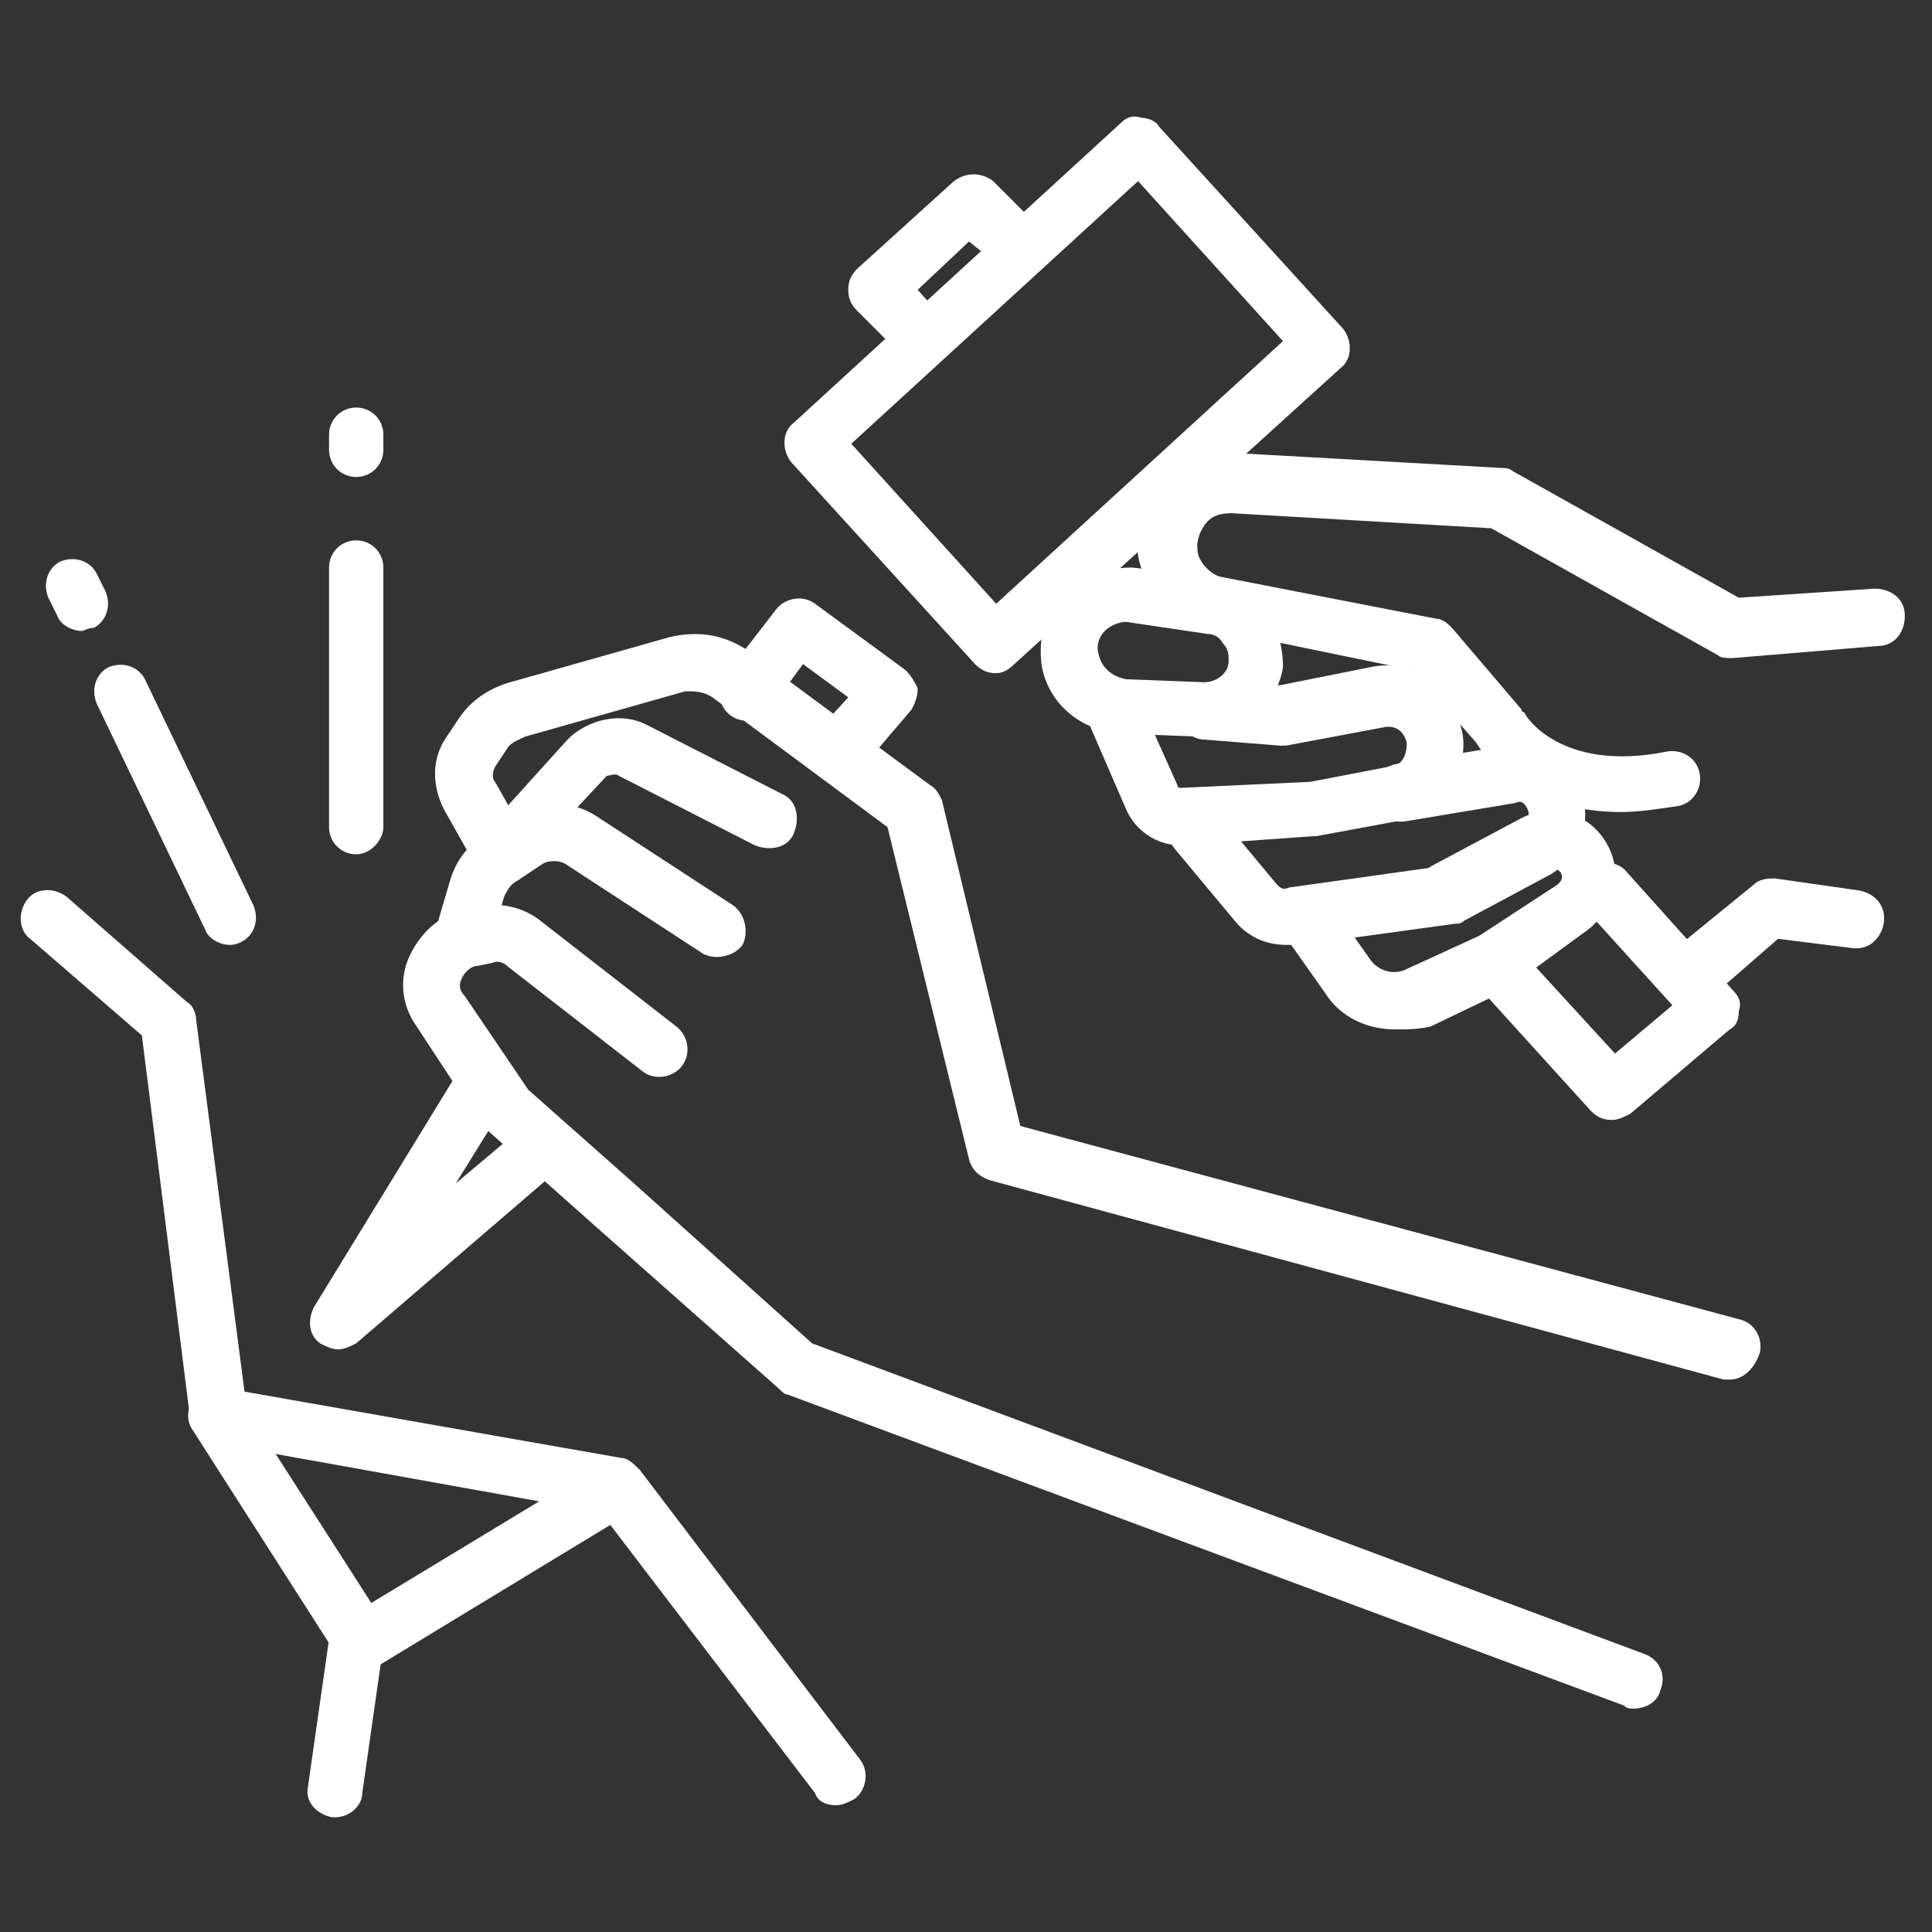 <?xml version="1.0" encoding="utf-8"?>
<!-- Generator: Adobe Illustrator 24.1.0, SVG Export Plug-In . SVG Version: 6.00 Build 0)  -->
<svg version="1.1" id="Layer_1" xmlns="http://www.w3.org/2000/svg" xmlns:xlink="http://www.w3.org/1999/xlink" x="0px" y="0px"
	 width="64px" height="64px" viewBox="0 0 64 64" style="enable-background:new 0 0 64 64;" xml:space="preserve">
<rect x="0" y="0" width="64" height="64" fill="#333333" stroke="none"/>
<style type="text/css">
	.st0{display:none;}
	.st1{display:inline;fill:url(#SVGID_1_);}
	.st2{display:inline;fill:url(#SVGID_2_);}
	.st3{display:inline;fill:url(#SVGID_3_);}
	.st4{display:inline;fill:url(#SVGID_4_);}
	.st5{display:inline;fill:url(#SVGID_5_);}
	.st6{display:inline;fill:url(#SVGID_6_);}
	.st7{display:inline;fill:url(#SVGID_7_);}
	.st8{display:inline;fill:url(#SVGID_8_);}
	.st9{display:inline;fill:url(#SVGID_9_);}
	.st10{display:inline;}
	.st11{fill:#FFFFFF;}
	.st12{display:inline;fill:#FFFFFF;}
</style>
<g class="st0">
	<linearGradient id="SVGID_1_" gradientUnits="userSpaceOnUse" x1="13.565" y1="32" x2="50.556" y2="32">
		<stop  offset="0" style="stop-color:#8718FF"/>
		<stop  offset="1" style="stop-color:#BC89FF"/>
	</linearGradient>
	<path class="st1" d="M32,62.3c-6.3,0-12.1-2.3-16.4-6.5c-4.4-4.4-6.8-10.5-6.8-17.6c0-6.4,4.4-14.5,8.1-20.2
		c0.3-0.5,0.6-1.1,0.8-1.6c0.8-2.3,0.3-4.9-1.2-6.9l-4.5-6c-0.2-0.3-0.2-0.7-0.1-1c0.2-0.3,0.5-0.5,0.8-0.5h38.3
		c0.4,0,0.7,0.2,0.8,0.5c0.2,0.3,0.1,0.7-0.1,1l-4.5,6l0,0c-1.5,2-1.9,4.6-1.2,6.9c0.2,0.6,0.5,1.1,0.8,1.6
		c3.7,5.7,8.1,13.9,8.1,20.2c0,7.1-2.3,13.2-6.8,17.6C44.1,59.9,38.3,62.3,32,62.3z M14.7,3.6l3.4,4.6c1.9,2.5,2.4,5.7,1.4,8.6
		c-0.2,0.7-0.6,1.4-1,2.1c-5,7.8-7.8,14.6-7.8,19.2c0,6.6,2.2,12.2,6.2,16.3c3.9,3.9,9.2,6,15,6c5.8,0,11.2-2.1,15-6
		c4.1-4.1,6.2-9.7,6.2-16.3c0-4.6-2.8-11.4-7.8-19.2c-0.4-0.6-0.7-1.3-1-2.1c-1-2.9-0.4-6.1,1.4-8.6l3.4-4.6H14.7z M46.6,8.7
		L46.6,8.7L46.6,8.7z"/>
	<linearGradient id="SVGID_2_" gradientUnits="userSpaceOnUse" x1="13.565" y1="7.063" x2="50.556" y2="7.063">
		<stop  offset="0" style="stop-color:#8718FF"/>
		<stop  offset="1" style="stop-color:#BC89FF"/>
	</linearGradient>
	<path class="st2" d="M47.6,8H16.4c-0.5,0-0.9-0.4-0.9-0.9s0.4-0.9,0.9-0.9h31.2c0.5,0,0.9,0.4,0.9,0.9S48.1,8,47.6,8z"/>
	<linearGradient id="SVGID_3_" gradientUnits="userSpaceOnUse" x1="13.565" y1="15.52" x2="50.556" y2="15.52">
		<stop  offset="0" style="stop-color:#8718FF"/>
		<stop  offset="1" style="stop-color:#BC89FF"/>
	</linearGradient>
	<path class="st3" d="M45.1,16.5H19c-0.5,0-0.9-0.4-0.9-0.9c0-0.5,0.4-0.9,0.9-0.9h26.1c0.5,0,0.9,0.4,0.9,0.9
		C46,16,45.6,16.5,45.1,16.5z"/>
	<linearGradient id="SVGID_4_" gradientUnits="userSpaceOnUse" x1="13.565" y1="19.031" x2="50.556" y2="19.031">
		<stop  offset="0" style="stop-color:#8718FF"/>
		<stop  offset="1" style="stop-color:#BC89FF"/>
	</linearGradient>
	<path class="st4" d="M46.3,20H17.7c-0.5,0-0.9-0.4-0.9-0.9s0.4-0.9,0.9-0.9h28.6c0.5,0,0.9,0.4,0.9,0.9S46.9,20,46.3,20z"/>
	<linearGradient id="SVGID_5_" gradientUnits="userSpaceOnUse" x1="13.565" y1="42.57" x2="50.556" y2="42.57">
		<stop  offset="0" style="stop-color:#8718FF"/>
		<stop  offset="1" style="stop-color:#BC89FF"/>
	</linearGradient>
	<path class="st5" d="M54,43.5H10.1c-0.5,0-0.9-0.4-0.9-0.9c0-0.5,0.4-0.9,0.9-0.9H54c0.5,0,0.9,0.4,0.9,0.9
		C54.9,43.1,54.5,43.5,54,43.5z"/>
	<linearGradient id="SVGID_6_" gradientUnits="userSpaceOnUse" x1="13.565" y1="46.498" x2="50.556" y2="46.498">
		<stop  offset="0" style="stop-color:#8718FF"/>
		<stop  offset="1" style="stop-color:#BC89FF"/>
	</linearGradient>
	<path class="st6" d="M52.1,47.4H12c-0.5,0-0.9-0.4-0.9-0.9c0-0.5,0.4-0.9,0.9-0.9h40.1c0.5,0,0.9,0.4,0.9,0.9
		C53,47,52.6,47.4,52.1,47.4z"/>
	<linearGradient id="SVGID_7_" gradientUnits="userSpaceOnUse" x1="13.565" y1="31.261" x2="50.556" y2="31.261">
		<stop  offset="0" style="stop-color:#8718FF"/>
		<stop  offset="1" style="stop-color:#BC89FF"/>
	</linearGradient>
	<path class="st7" d="M52.3,33.4c-1.4,0-2.1-0.9-2.6-1.5C49.2,31.2,49,31,48.6,31c-0.4,0-0.6,0.2-1.1,0.8c-0.5,0.6-1.2,1.5-2.6,1.5
		c-1.4,0-2.1-0.9-2.6-1.5C42,31.2,41.8,31,41.4,31c-0.4,0-0.6,0.2-1.1,0.8c-0.5,0.6-1.2,1.5-2.6,1.5c-1.4,0-2.1-0.9-2.6-1.5
		c-0.5-0.6-0.7-0.8-1.1-0.8c-0.4,0-0.6,0.2-1.1,0.8c-0.5,0.6-1.2,1.5-2.6,1.5c-1.4,0-2.1-0.9-2.6-1.5c-0.5-0.6-0.7-0.8-1.1-0.8
		c-0.4,0-0.6,0.2-1.1,0.8c-0.5,0.6-1.2,1.5-2.6,1.5c-1.4,0-2.1-0.9-2.6-1.5C20.2,31.2,20,31,19.5,31c-0.4,0-0.6,0.2-1.1,0.8
		c-0.5,0.6-1.2,1.5-2.6,1.5c-1.4,0-2.1-0.9-2.6-1.5c-0.5-0.6-0.7-0.8-1.1-0.8c-0.5,0-0.9-0.4-0.9-0.9c0-0.5,0.4-0.9,0.9-0.9
		c1.4,0,2.1,0.9,2.6,1.5c0.5,0.6,0.7,0.8,1.1,0.8c0.4,0,0.6-0.2,1.1-0.8c0.5-0.6,1.2-1.5,2.6-1.5c1.4,0,2.1,0.9,2.6,1.5
		c0.5,0.6,0.7,0.8,1.1,0.8c0.4,0,0.6-0.2,1.1-0.8c0.5-0.6,1.2-1.5,2.6-1.5c1.4,0,2.1,0.9,2.6,1.5c0.5,0.6,0.7,0.8,1.1,0.8
		c0.4,0,0.6-0.2,1.1-0.8c0.5-0.6,1.2-1.5,2.6-1.5c1.4,0,2.1,0.9,2.6,1.5c0.5,0.6,0.7,0.8,1.1,0.8c0.4,0,0.6-0.2,1.1-0.8
		c0.5-0.6,1.2-1.5,2.6-1.5c1.4,0,2.1,0.9,2.6,1.5c0.5,0.6,0.7,0.8,1.1,0.8c0.4,0,0.6-0.2,1.1-0.8c0.5-0.6,1.2-1.5,2.6-1.5
		c1.4,0,2.1,0.9,2.6,1.5c0.5,0.6,0.7,0.8,1.1,0.8c0.5,0,0.9,0.4,0.9,0.9C53.2,32.9,52.8,33.4,52.3,33.4z"/>
	<linearGradient id="SVGID_8_" gradientUnits="userSpaceOnUse" x1="13.565" y1="37.026" x2="50.556" y2="37.026">
		<stop  offset="0" style="stop-color:#8718FF"/>
		<stop  offset="1" style="stop-color:#BC89FF"/>
	</linearGradient>
	<path class="st8" d="M53.6,39.1c-1.4,0-2.1-0.9-2.7-1.5c-0.5-0.6-0.7-0.8-1.2-0.8c-0.5,0-0.8,0.3-1.2,0.8c-0.5,0.6-1.3,1.5-2.7,1.5
		c-1.4,0-2.1-0.9-2.7-1.5c-0.5-0.6-0.7-0.8-1.2-0.8s-0.8,0.3-1.2,0.8c-0.5,0.6-1.3,1.5-2.7,1.5c-1.4,0-2.1-0.9-2.7-1.5
		c-0.5-0.6-0.7-0.8-1.2-0.8c-0.5,0-0.8,0.3-1.2,0.8c-0.5,0.6-1.3,1.5-2.7,1.5c-1.4,0-2.1-0.9-2.7-1.5c-0.5-0.6-0.7-0.8-1.2-0.8
		c-0.5,0-0.7,0.2-1.2,0.8c-0.5,0.6-1.2,1.5-2.7,1.5c-1.4,0-2.1-0.9-2.7-1.5c-0.5-0.6-0.7-0.8-1.2-0.8c-0.5,0-0.8,0.3-1.2,0.8
		c-0.5,0.6-1.3,1.5-2.7,1.5c-1.4,0-2.1-0.9-2.7-1.5c-0.5-0.6-0.7-0.8-1.2-0.8c-0.5,0-0.9-0.4-0.9-0.9c0-0.5,0.4-0.9,0.9-0.9
		c1.4,0,2.1,0.9,2.7,1.5c0.5,0.6,0.7,0.8,1.2,0.8c0.5,0,0.8-0.3,1.2-0.8c0.5-0.6,1.3-1.5,2.7-1.5c1.4,0,2.1,0.9,2.7,1.5
		c0.5,0.6,0.7,0.8,1.2,0.8c0.5,0,0.7-0.2,1.2-0.8c0.5-0.6,1.2-1.5,2.7-1.5c1.4,0,2.1,0.9,2.7,1.5c0.5,0.6,0.7,0.8,1.2,0.8
		c0.5,0,0.8-0.3,1.2-0.8c0.5-0.6,1.3-1.5,2.7-1.5c1.4,0,2.1,0.9,2.7,1.5c0.5,0.6,0.7,0.8,1.2,0.8c0.5,0,0.8-0.3,1.2-0.8
		c0.5-0.6,1.3-1.5,2.7-1.5c1.4,0,2.1,0.9,2.7,1.5c0.5,0.6,0.7,0.8,1.2,0.8s0.8-0.3,1.2-0.8c0.5-0.6,1.3-1.5,2.7-1.5
		c1.4,0,2.1,0.9,2.7,1.5c0.5,0.6,0.7,0.8,1.2,0.8c0.5,0,0.9,0.4,0.9,0.9C54.6,38.7,54.1,39.1,53.6,39.1z"/>
	<linearGradient id="SVGID_9_" gradientUnits="userSpaceOnUse" x1="13.565" y1="61.328" x2="50.556" y2="61.328">
		<stop  offset="0" style="stop-color:#8718FF"/>
		<stop  offset="1" style="stop-color:#BC89FF"/>
	</linearGradient>
	<path class="st9" d="M41.1,62.3H22.9c-0.5,0-0.9-0.4-0.9-0.9c0-0.5,0.4-0.9,0.9-0.9h18.1c0.5,0,0.9,0.4,0.9,0.9
		C42,61.8,41.6,62.3,41.1,62.3z"/>
</g>
<g class="st0">
	<g class="st10">
		<path class="st11" d="M24.1,44.1c-1.4,0-2.7-0.5-3.6-1.6c-0.9-1.1-1.1-2.5-0.7-4c0.3-1.2,1.1-2.4,2.1-3.2c2.1-1.7,3.8-1.8,5.2-1.9
			c0.4,0,0.8,0,1.1-0.1c2.7-0.4,3.3-2.4,3.3-2.4c0.1-0.4,0.5-0.7,0.9-0.7c0.4,0,0.8,0.3,0.9,0.8c0,0.3,1.2,6.8-5.1,11.5
			C27,43.6,25.5,44.1,24.1,44.1z M31.5,33.9c-0.7,0.5-1.7,1-2.9,1.2c-0.5,0.1-0.9,0.1-1.3,0.1c-1.3,0.1-2.5,0.1-4.1,1.4
			c-0.7,0.6-1.3,1.5-1.5,2.3c-0.2,0.6-0.3,1.5,0.3,2.2c0,0,0,0,0,0c1.1,1.4,3.3,1.3,5.2-0.2C30.3,38.7,31.2,35.9,31.5,33.9z"/>
		<path class="st11" d="M1.9,56.7c-0.3,0-0.5-0.1-0.7-0.3c-0.3-0.4-0.3-1,0.1-1.3l18.4-14.9c0.4-0.3,1-0.3,1.3,0.1
			c0.3,0.4,0.3,1-0.1,1.3L2.4,56.5C2.3,56.7,2.1,56.7,1.9,56.7z"/>
		<path class="st11" d="M3,61.5c-0.3,0-0.5-0.1-0.7-0.3c-0.3-0.4-0.3-1,0.1-1.3l19.4-17.1c0.4-0.3,1-0.3,1.3,0.1
			c0.3,0.4,0.3,1-0.1,1.3L3.6,61.2C3.4,61.4,3.2,61.5,3,61.5z"/>
		<path class="st11" d="M19.2,47.1c-0.3,0-0.5-0.1-0.7-0.3l-2-2.4c-0.3-0.4-0.3-1,0.1-1.3c0.4-0.3,1-0.3,1.3,0.1l2,2.4
			c0.3,0.4,0.3,1-0.1,1.3C19.7,47,19.5,47.1,19.2,47.1z"/>
	</g>
	<path class="st12" d="M24.4,58.7c-1.2,0-2.5-0.5-3.4-1.4l-0.1-0.1c-0.9-0.9-1.4-2.1-1.4-3.4c0-1.3,0.5-2.5,1.4-3.4l2-2
		c0.4-0.4,1-0.4,1.3,0c0.4,0.4,0.4,1,0,1.3l-2,2c-1.2,1.2-1.2,3,0,4.2l0.1,0.1c1.2,1.2,3,1.2,4.2,0L59,23.5c0.6-0.6,0.9-1.3,0.9-2.1
		s-0.3-1.5-0.9-2.1l-0.1-0.1c-1.2-1.2-3-1.2-4.2,0l-3.2,3.2c-1.9,1.9-4.9,1.9-6.8,0l-0.1-0.1c-1.9-1.9-1.9-4.9,0-6.8l6-6
		c0.6-0.6,0.9-1.3,0.9-2.1s-0.3-1.5-0.9-2.1l-0.1-0.1c-1.2-1.2-3-1.2-4.2,0l-15,15c-1.9,1.9-4.9,1.9-6.8,0c-0.9-0.9-1.4-2.1-1.4-3.4
		c0-1.3,0.5-2.5,1.4-3.4l1.4-1.4c1.2-1.2,1.2-3,0-4.2l-0.1-0.1c-1.2-1.2-3-1.2-4.2,0L8.1,21.4c-1.2,1.2-1.2,3,0,4.2l0.1,0.1
		c0.6,0.6,1.3,0.9,2.1,0.9c0.8,0,1.5-0.3,2.1-0.9l1.6-1.6c0.9-0.9,2.1-1.4,3.4-1.4c1.3,0,2.5,0.5,3.4,1.4c0.9,0.9,1.4,2.1,1.4,3.4
		c0,1.3-0.5,2.5-1.4,3.4l-8.2,8.2c-0.8,0.8-1.1,2.1-0.6,3.2c0.2,0.5,0,1-0.5,1.2c-0.5,0.2-1,0-1.2-0.5c-0.7-1.8-0.3-3.8,1.1-5.2
		l8.2-8.2c1.2-1.2,1.2-3,0-4.2c-0.6-0.6-1.3-0.9-2.1-0.9c-0.8,0-1.5,0.3-2.1,0.9L13.6,27c-1.9,1.9-4.9,1.9-6.8,0l-0.1-0.1
		c-0.9-0.9-1.4-2.1-1.4-3.4s0.5-2.5,1.4-3.4L20.4,6.5c0.9-0.9,2.1-1.4,3.4-1.4c1.3,0,2.5,0.5,3.4,1.4l0.1,0.1c1.9,1.9,1.9,4.9,0,6.8
		l-1.4,1.4c-1.2,1.2-1.2,3,0,4.2c1.2,1.2,3,1.2,4.2,0l15-15C46,3,47.2,2.5,48.5,2.5c1.3,0,2.5,0.5,3.4,1.4L52,4
		c0.9,0.9,1.4,2.1,1.4,3.4c0,1.3-0.5,2.5-1.4,3.4l-6,6c-1.2,1.2-1.2,3,0,4.2l0.1,0.1c1.2,1.2,3,1.2,4.2,0l3.2-3.2
		c0.9-0.9,2.1-1.4,3.4-1.4c1.3,0,2.5,0.5,3.4,1.4l0.1,0.1c0.9,0.9,1.4,2.1,1.4,3.4s-0.5,2.5-1.4,3.4L27.8,57.3
		C26.9,58.2,25.7,58.7,24.4,58.7z"/>
	<g class="st10">
		<path class="st11" d="M45.5,57.6c-1.1,0-2.2-0.4-3.1-1.3c-1.7-1.7-1.7-4.5,0-6.2l4.5-4.5c1.7-1.7,4.5-1.7,6.2,0c0,0,0,0,0,0
			c1.7,1.7,1.7,4.5,0,6.2l-4.5,4.5C47.8,57.2,46.6,57.6,45.5,57.6z M50,46.2c-0.6,0-1.3,0.2-1.8,0.7l-4.5,4.5c-1,1-1,2.6,0,3.6
			c1,1,2.6,1,3.6,0l4.5-4.5c1-1,1-2.6,0-3.6v0C51.3,46.5,50.7,46.2,50,46.2z"/>
		<path class="st11" d="M58.3,44.9c-1.1,0-2.2-0.4-3.1-1.3c-1.7-1.7-1.7-4.5,0-6.2l0.4-0.4c1.7-1.7,4.5-1.7,6.2,0l0,0l0,0
			c0.8,0.8,1.3,1.9,1.3,3.1s-0.5,2.3-1.3,3.1l-0.4,0.4C60.5,44.4,59.4,44.9,58.3,44.9z M58.7,37.5c-0.6,0-1.3,0.2-1.8,0.7l-0.4,0.4
			c-1,1-1,2.6,0,3.6c1,1,2.6,1,3.6,0l0.4-0.4c0.5-0.5,0.7-1.1,0.7-1.8s-0.3-1.3-0.7-1.8l0,0C60,37.8,59.3,37.5,58.7,37.5z"/>
	</g>
</g>
<g>
	<g>
		<g>
			<path class="st11" d="M53.7,26.9c-3.1,0-4.5-1.8-4.8-2.3l-2.1-2.4L40,20.8c0,0,0,0-0.1,0c-1-0.3-1.8-1-2.1-2
				c-0.3-0.9-0.1-1.9,0.5-2.7c0.6-0.8,1.5-1.1,2.5-1.1l8.9,0.5c0.1,0,0.3,0,0.4,0.1l7.5,4.2l4.5-0.3c0.5,0,1,0.3,1,0.9
				c0,0.5-0.3,1-0.9,1l-4.8,0.4c-0.2,0-0.4,0-0.5-0.1l-7.5-4.2L40.8,17c0,0,0,0,0,0c-0.4,0-0.7,0.1-0.9,0.4c-0.2,0.3-0.3,0.6-0.2,1
				c0.1,0.3,0.4,0.6,0.7,0.7l7.2,1.4c0.2,0,0.4,0.2,0.5,0.3l2.3,2.7c0,0.1,0.1,0.1,0.1,0.1c0,0.1,1.2,2,4.7,1.3
				c0.5-0.1,1,0.2,1.1,0.7c0.1,0.5-0.2,1-0.7,1.1C54.9,26.8,54.3,26.9,53.7,26.9z"/>
			<path class="st11" d="M39.1,28c-0.8,0-1.5-0.5-1.8-1.2L36,23.8c-0.2-0.5,0-1,0.5-1.2c0.5-0.2,1,0,1.2,0.5L39,26c0,0,0,0,0,0
				c0,0.1,0.1,0.1,0.1,0.1l4.3-0.2l2.6-0.5c0.2,0,0.4-0.1,0.5-0.3c0.1-0.2,0.1-0.4,0.1-0.5c-0.1-0.4-0.4-0.6-0.8-0.5l-3.2,0.6
				c-0.1,0-0.1,0-0.2,0l-2.5-0.2c-0.5,0-0.9-0.5-0.9-1c0-0.5,0.5-0.9,1-0.9l2.4,0.1l3-0.6c1.4-0.3,2.7,0.6,3,2c0.2,0.7,0,1.4-0.4,2
				c-0.4,0.6-1,1-1.7,1.1l-2.7,0.5c0,0-0.1,0-0.1,0L39.3,28C39.2,28,39.2,28,39.1,28z"/>
			<path class="st11" d="M42.6,31.3c-0.7,0-1.3-0.3-1.7-0.8l-2-2.4c-0.3-0.4-0.3-1,0.1-1.3c0.4-0.3,1-0.3,1.3,0.1l2,2.4
				c0.1,0.1,0.2,0.2,0.4,0.1l5-0.7l2.7-1.4c0.2-0.1,0.3-0.3,0.2-0.5c-0.1-0.2-0.2-0.3-0.4-0.2l-3.6,0.6c-0.5,0.1-1-0.2-1.1-0.8
				c-0.1-0.5,0.2-1,0.8-1.1l3.6-0.6c0,0,0,0,0,0c1-0.2,2,0.4,2.4,1.3c0.5,1.1,0.1,2.4-1,3l-2.8,1.5c-0.1,0.1-0.2,0.1-0.3,0.1
				l-5.1,0.7C42.8,31.3,42.7,31.3,42.6,31.3z"/>
			<path class="st11" d="M46.2,34.1c-0.9,0-1.8-0.4-2.3-1.2l-1.2-1.7c-0.3-0.4-0.2-1,0.2-1.3c0.4-0.3,1-0.2,1.3,0.2l1.2,1.7
				c0.3,0.4,0.8,0.5,1.2,0.3l2.4-1.1l2.6-1.7c0.1-0.1,0.2-0.2,0.1-0.4c-0.1-0.1-0.2-0.2-0.4-0.1l-3,1.6c-0.5,0.2-1,0.1-1.3-0.4
				c-0.2-0.5-0.1-1,0.4-1.3l3-1.6c1-0.5,2.2-0.2,2.8,0.8c0.6,1,0.3,2.2-0.6,2.9L50,32.7c0,0-0.1,0-0.1,0.1l-2.5,1.2
				C47,34.1,46.6,34.1,46.2,34.1z"/>
			<path class="st11" d="M39.8,24.4c0,0-0.1,0-0.1,0l-2.6-0.1c-1.3-0.1-2.4-1-2.6-2.3c-0.1-0.9,0.1-1.7,0.7-2.3
				c0.6-0.6,1.4-0.9,2.3-0.9c0,0,0,0,0,0l2.6,0.3c0.7,0.1,1.4,0.4,1.8,1c0.4,0.6,0.6,1.3,0.6,2C42.3,23.4,41.1,24.4,39.8,24.4z
				 M37.3,20.6c-0.2,0-0.5,0.1-0.7,0.3c-0.2,0.2-0.3,0.5-0.2,0.8c0.1,0.4,0.4,0.7,0.9,0.8l2.6,0.1c0.4,0,0.8-0.3,0.8-0.7
				c0-0.2,0-0.4-0.2-0.6c-0.1-0.2-0.3-0.3-0.5-0.3L37.3,20.6C37.3,20.6,37.3,20.6,37.3,20.6z"/>
			<path class="st11" d="M53.4,37.1c-0.3,0-0.5-0.1-0.7-0.3l-3.9-4.3c-0.3-0.4-0.3-1,0.1-1.3c0.4-0.3,1-0.3,1.3,0.1l3.3,3.6l1.9-1.6
				l-2.9-3.2c-0.3-0.4-0.3-1,0.1-1.3c0.4-0.3,1-0.3,1.3,0.1l3.5,3.9c0.2,0.2,0.3,0.4,0.2,0.7c0,0.3-0.1,0.5-0.3,0.6L54,36.9
				C53.8,37,53.6,37.1,53.4,37.1z"/>
			<path class="st11" d="M33,22.3C33,22.3,32.9,22.3,33,22.3c-0.3,0-0.5-0.1-0.7-0.3l-6.1-6.7c-0.3-0.4-0.3-1,0.1-1.3l10.8-9.9
				c0.2-0.2,0.4-0.3,0.7-0.2c0.2,0,0.5,0.1,0.6,0.3l6.1,6.7c0.3,0.4,0.3,1-0.1,1.3L33.6,22C33.4,22.2,33.2,22.3,33,22.3z M28.2,14.7
				L33,20l9.5-8.7l-4.8-5.3L28.2,14.7z"/>
			<path class="st11" d="M30.6,12.1c-0.2,0-0.5-0.1-0.7-0.3l-1.5-1.5c-0.2-0.2-0.3-0.4-0.3-0.7c0-0.3,0.1-0.5,0.3-0.7L31.6,6
				c0.4-0.3,0.9-0.3,1.3,0l1.5,1.5c0.4,0.4,0.4,1,0,1.3c-0.4,0.4-1,0.4-1.3,0L32.1,8l-1.7,1.6l0.8,0.9c0.4,0.4,0.4,1,0,1.3
				C31,12,30.8,12.1,30.6,12.1z"/>
			<path class="st11" d="M56,33.1c-0.3,0-0.5-0.1-0.7-0.3c-0.3-0.4-0.3-1,0.1-1.3l2.7-2.2c0.2-0.2,0.5-0.2,0.7-0.2l2.8,0.4
				c0.5,0.1,0.9,0.5,0.8,1.1c-0.1,0.5-0.5,0.9-1.1,0.8l-2.4-0.3l-2.3,2C56.4,33,56.2,33.1,56,33.1z"/>
		</g>
		<g>
			<path class="st11" d="M57.3,45.7c-0.1,0-0.2,0-0.2,0l-24.3-6.6c-0.3-0.1-0.6-0.3-0.7-0.7l-2.7-11l-5.8-4.3
				c-0.3-0.2-0.6-0.2-0.9-0.2l-5.3,1.5c-0.2,0.1-0.5,0.2-0.6,0.4l-0.4,0.6c-0.1,0.2-0.1,0.4,0,0.5l0.9,1.6c0.2,0.5,0.1,1-0.4,1.3
				c-0.5,0.2-1,0.1-1.3-0.4l-0.9-1.6c-0.4-0.8-0.4-1.7,0.1-2.4l0.4-0.6c0.4-0.6,1-1,1.7-1.2l5.3-1.5c0.9-0.2,1.7-0.1,2.5,0.4
				l6.1,4.5c0.2,0.1,0.3,0.3,0.4,0.5l2.6,10.8l23.8,6.4c0.5,0.1,0.8,0.6,0.7,1.1C58.1,45.4,57.7,45.7,57.3,45.7z"/>
			<path class="st11" d="M54.1,56.6c-0.1,0-0.2,0-0.3-0.1L26.1,46.2c-0.1,0-0.2-0.1-0.3-0.2l-6.1-5.4l-3.6-3.2
				c-0.1-0.1-0.1-0.1-0.2-0.2L13.8,34c-0.5-0.7-0.6-1.6-0.2-2.4c0.4-0.8,1.1-1.4,2-1.5l0.4-0.1c0.7-0.1,1.4,0.1,1.9,0.5l4.5,3.5
				c0.4,0.3,0.5,0.9,0.2,1.3c-0.3,0.4-0.9,0.5-1.3,0.2l-4.5-3.5c-0.1-0.1-0.3-0.2-0.5-0.1L15.8,32c-0.2,0-0.4,0.2-0.5,0.4
				c-0.1,0.2-0.1,0.4,0.1,0.6l2.1,3.1l3.5,3.1c0,0,0,0,0,0l5.9,5.3l27.6,10.3c0.5,0.2,0.7,0.7,0.5,1.2
				C54.9,56.4,54.5,56.6,54.1,56.6z"/>
			<path class="st11" d="M15.3,32.1c-0.1,0-0.2,0-0.3,0c-0.5-0.1-0.8-0.7-0.6-1.2l0.5-1.7c0.2-0.7,0.6-1.2,1.2-1.6L17,27
				c0.8-0.5,1.9-0.5,2.7,0l4.6,3c0.4,0.3,0.5,0.9,0.3,1.3c-0.3,0.4-0.9,0.5-1.3,0.3l-4.6-3c-0.2-0.1-0.5-0.1-0.7,0l-0.9,0.6
				c-0.2,0.1-0.3,0.3-0.4,0.5l-0.5,1.7C16.1,31.8,15.7,32.1,15.3,32.1z"/>
			<path class="st11" d="M16.7,29.1c-0.2,0-0.5-0.1-0.6-0.2c-0.4-0.3-0.4-0.9-0.1-1.3l2.8-3.1c0,0,0,0,0.1-0.1
				c0.7-0.6,1.7-0.8,2.5-0.4l4.5,2.3c0.5,0.2,0.6,0.8,0.4,1.3c-0.2,0.5-0.8,0.6-1.3,0.4l-4.5-2.3c-0.1-0.1-0.3,0-0.4,0l-2.8,3
				C17.2,29,17,29.1,16.7,29.1z"/>
		</g>
		<path class="st11" d="M11.2,44.7c-0.2,0-0.4-0.1-0.6-0.2c-0.4-0.3-0.4-0.8-0.2-1.2l4.9-8c0.3-0.4,0.8-0.6,1.3-0.3
			c0.4,0.3,0.6,0.8,0.3,1.3l-1.8,2.9l1.9-1.6c0.4-0.3,1-0.3,1.3,0.1c0.3,0.4,0.3,1-0.1,1.3l-6.4,5.5C11.6,44.6,11.4,44.7,11.2,44.7z
			"/>
		<path class="st11" d="M27.7,25.8c-0.2,0-0.4-0.1-0.6-0.2c-0.4-0.3-0.4-0.9-0.1-1.3l1.1-1.2L26.6,22l-1.1,1.5
			c-0.3,0.4-0.9,0.5-1.3,0.2c-0.4-0.3-0.5-0.9-0.2-1.3l1.7-2.2c0.3-0.4,0.9-0.5,1.3-0.2l3,2.2c0.2,0.2,0.3,0.4,0.4,0.6
			c0,0.3-0.1,0.5-0.2,0.7l-1.7,2C28.2,25.7,28,25.8,27.7,25.8z"/>
	</g>
	<path class="st11" d="M27.7,59.8c-0.3,0-0.6-0.1-0.7-0.4l-7.1-9.3L7.1,47.8c-0.4-0.1-0.7-0.4-0.8-0.8L4.7,34.3L1,31.1
		c-0.4-0.3-0.4-0.9-0.1-1.3c0.3-0.4,0.9-0.4,1.3-0.1l4,3.5c0.2,0.1,0.3,0.4,0.3,0.6l1.6,12.3l12.5,2.2c0.2,0,0.4,0.2,0.6,0.4
		l7.3,9.6c0.3,0.4,0.2,1-0.2,1.3C28.1,59.7,27.9,59.8,27.7,59.8z"/>
	<path class="st11" d="M12,55.3c-0.3,0-0.6-0.2-0.8-0.4l-4.8-7.5c-0.3-0.4-0.2-1,0.3-1.3c0.4-0.3,1-0.2,1.3,0.3l4.3,6.7l7.6-4.6
		c0.4-0.3,1-0.1,1.3,0.3c0.3,0.4,0.1,1-0.3,1.3l-8.4,5.1C12.4,55.2,12.2,55.3,12,55.3z"/>
	<path class="st11" d="M11.1,60.2c0,0-0.1,0-0.1,0c-0.5-0.1-0.9-0.5-0.8-1l0.7-4.9c0.1-0.5,0.5-0.9,1-0.8c0.5,0.1,0.9,0.5,0.8,1
		L12,59.4C12,59.8,11.6,60.2,11.1,60.2z"/>
	<path class="st11" d="M2.7,20.9c-0.3,0-0.7-0.2-0.8-0.5l-0.3-0.6c-0.2-0.5,0-1,0.4-1.2c0.5-0.2,1,0,1.2,0.4l0.3,0.6
		c0.2,0.5,0,1-0.4,1.2C2.9,20.8,2.8,20.9,2.7,20.9z"/>
	<path class="st11" d="M7.6,31.3c-0.3,0-0.7-0.2-0.8-0.5l-3.6-7.5c-0.2-0.5,0-1,0.4-1.2c0.5-0.2,1,0,1.2,0.4L8.4,30
		c0.2,0.5,0,1-0.4,1.2C7.8,31.3,7.7,31.3,7.6,31.3z"/>
	<path class="st11" d="M11.8,15.8c-0.5,0-0.9-0.4-0.9-0.9v-0.5c0-0.5,0.4-0.9,0.9-0.9s0.9,0.4,0.9,0.9v0.5
		C12.7,15.4,12.3,15.8,11.8,15.8z"/>
	<path class="st11" d="M11.8,28.3c-0.5,0-0.9-0.4-0.9-0.9v-8.6c0-0.5,0.4-0.9,0.9-0.9s0.9,0.4,0.9,0.9v8.6
		C12.7,27.8,12.3,28.3,11.8,28.3z"/>
</g>
</svg>
